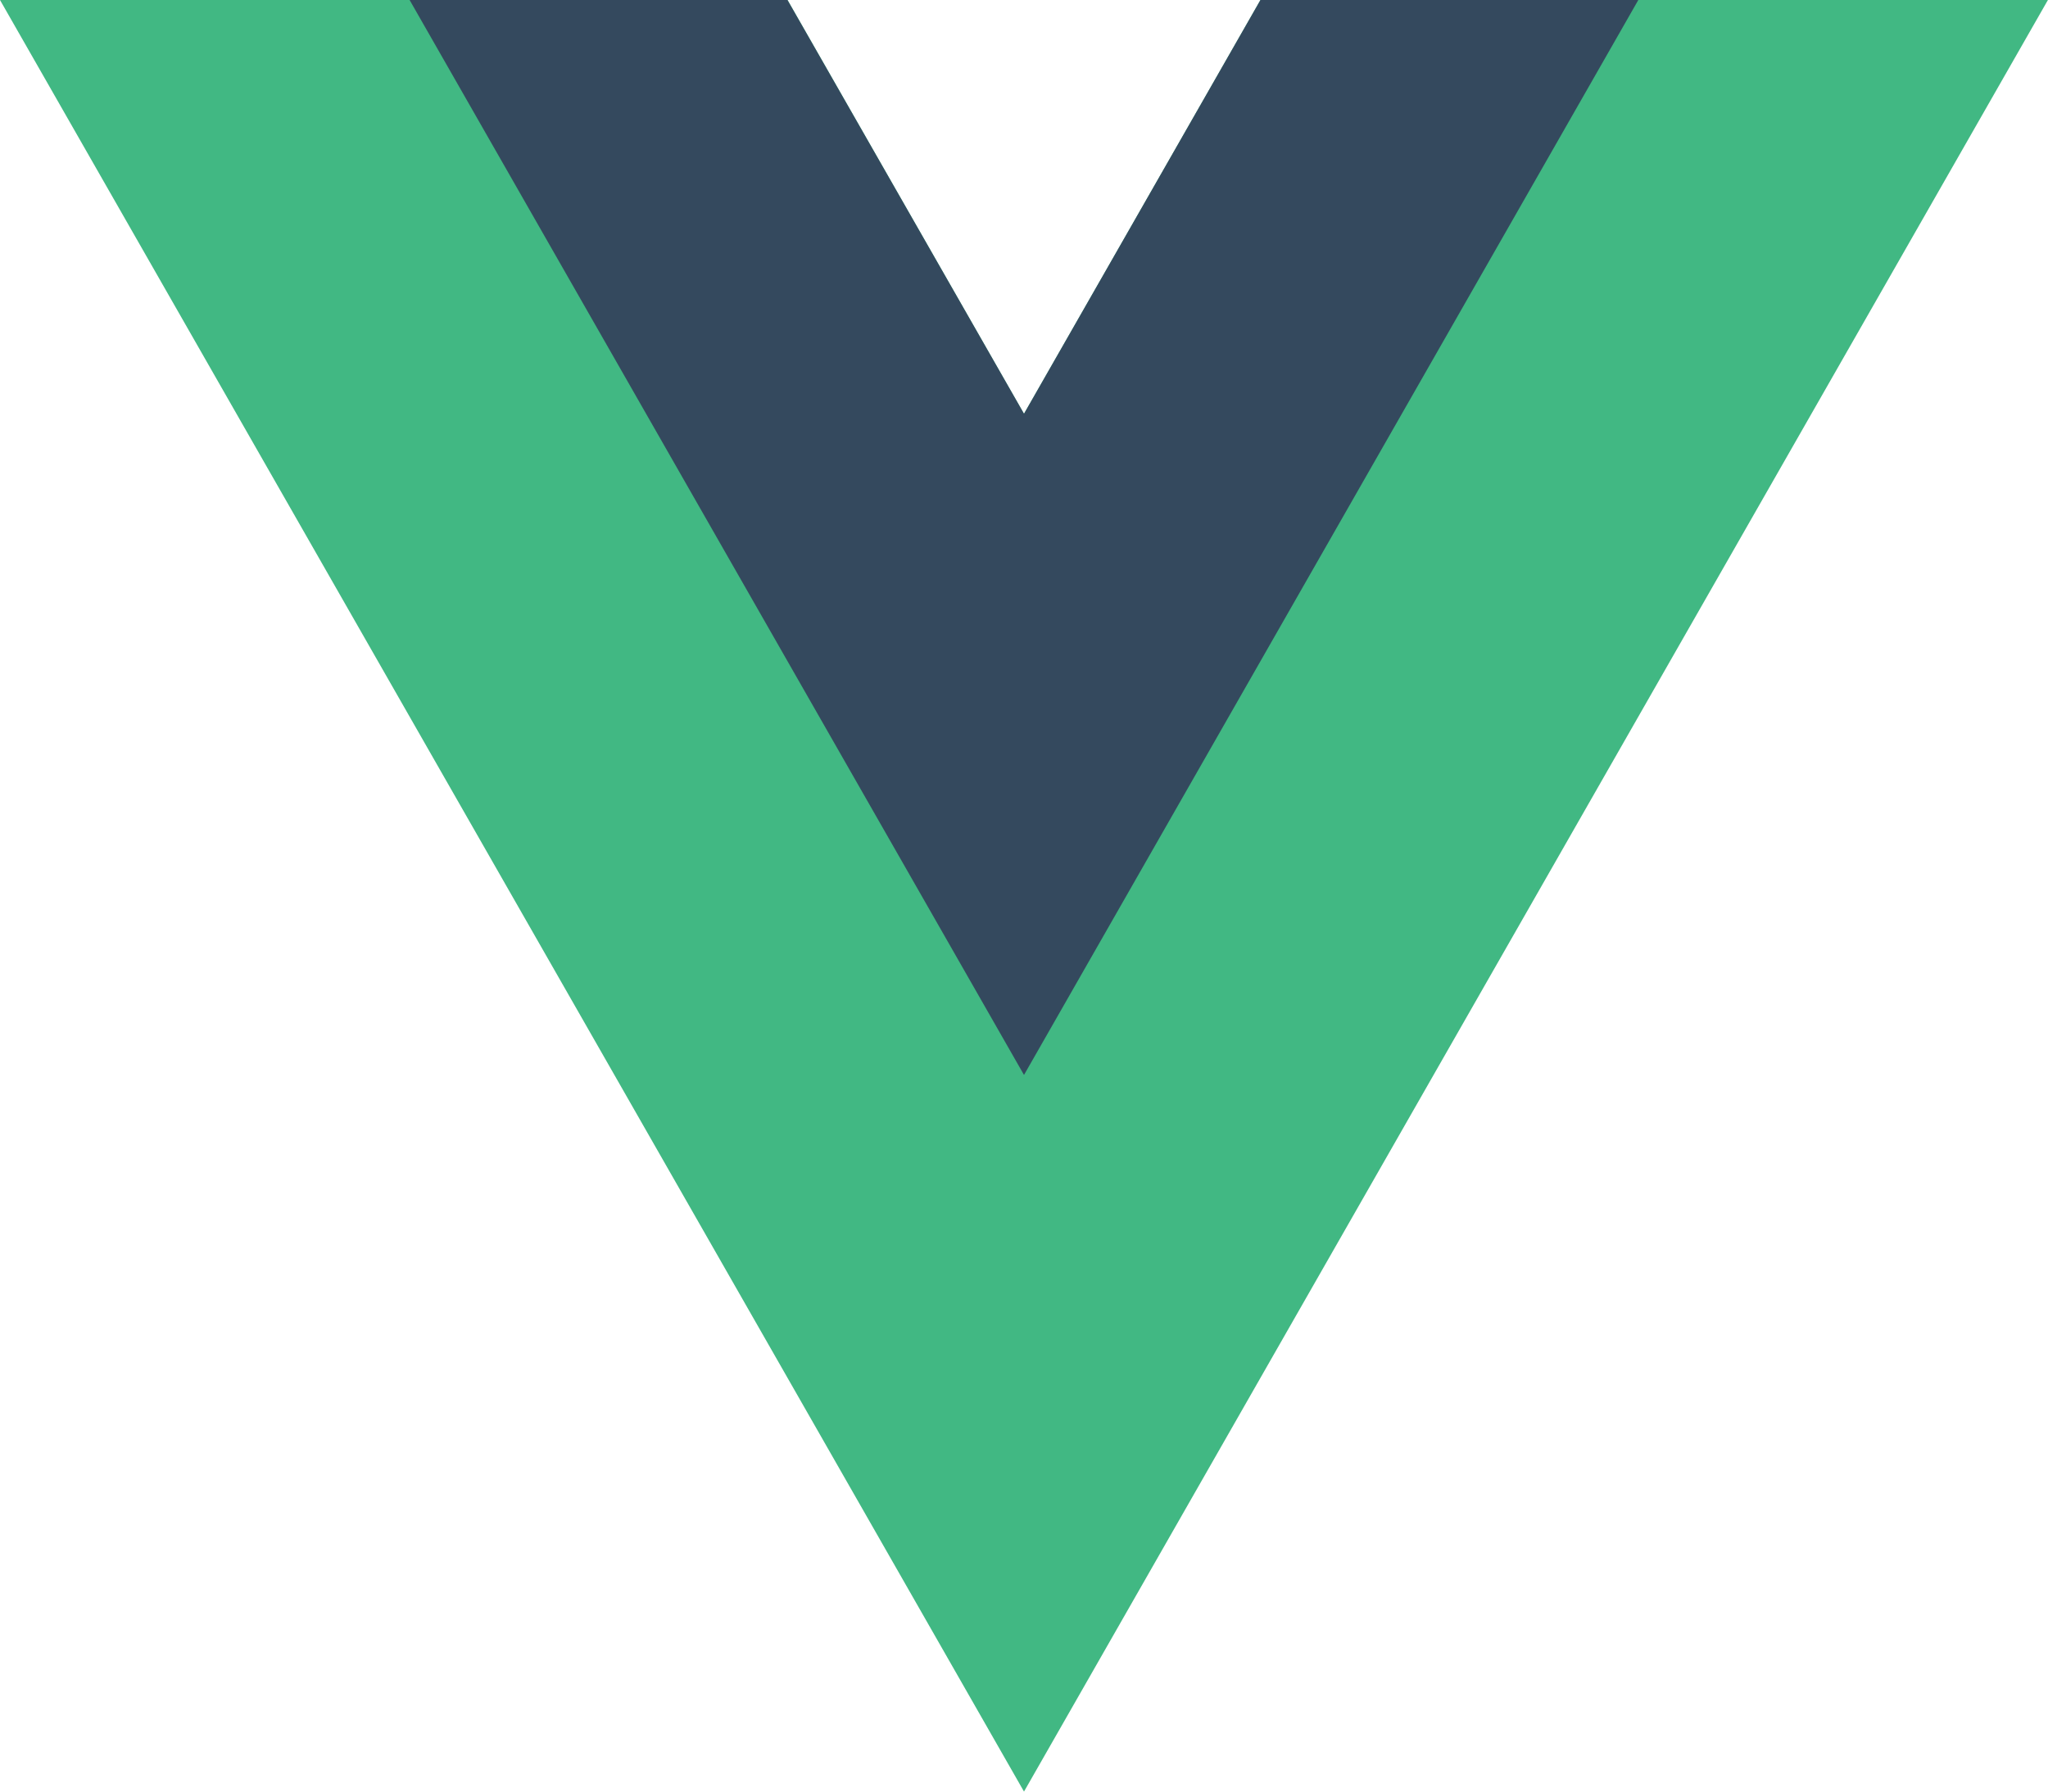 <svg width="24" height="21" viewBox="0 0 24 21" fill="none" xmlns="http://www.w3.org/2000/svg">
    <g id="Vue.js_Logo_2 1" clip-path="url(#clip0_705_5787)">
        <g id="Group">
            <g id="Group_2">
                <path id="Vector"
                      d="M14.771 0L12 4.85L9.229 0H0L12 21L23.999 0H14.771Z"
                      fill="#41B883"/>
            </g>
            <g id="Group_3">
                <path id="Vector_2"
                      d="M14.771 -1.33514e-05L12 4.85L9.228 -1.33514e-05H4.8L12 12.6L19.199 -1.33514e-05H14.771Z"
                      fill="#34495E"/>
            </g>
        </g>
    </g>
    <defs>
        <clipPath id="clip0_705_5787">
            <rect width="24" height="21" fill="white"/>
        </clipPath>
    </defs>
</svg>
